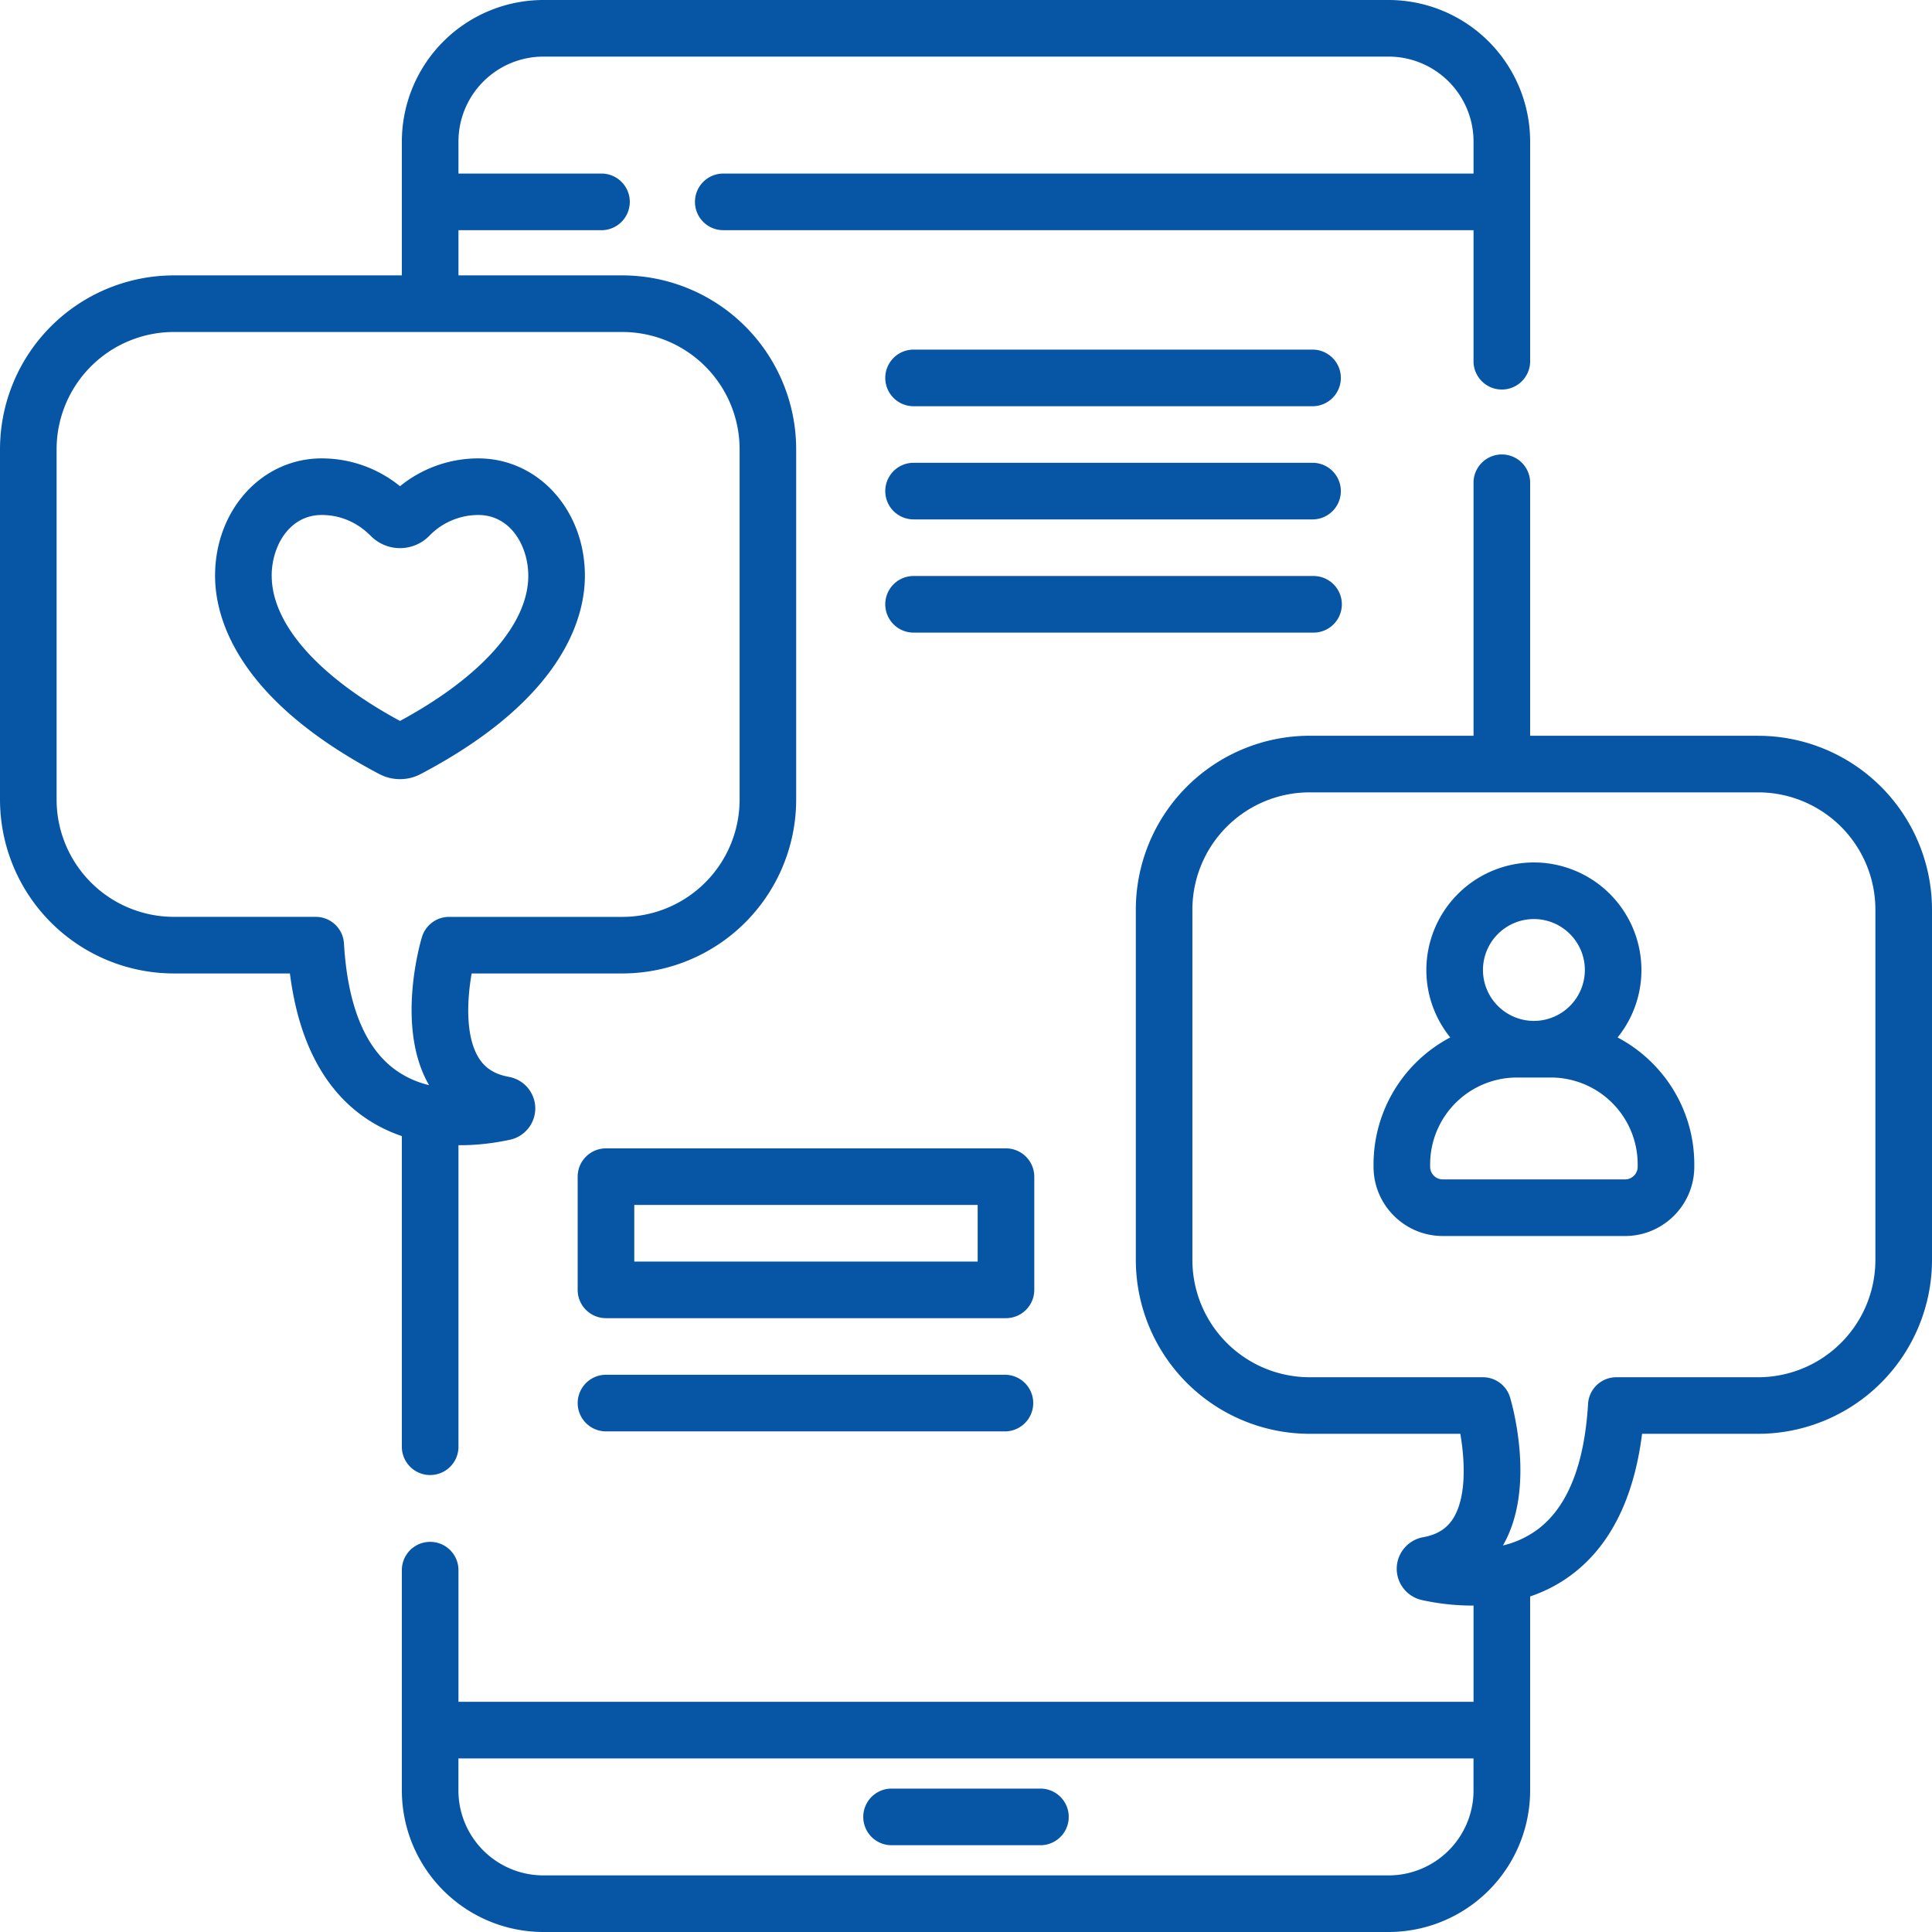 <svg width="50" height="50" xmlns="http://www.w3.org/2000/svg"><g fill="#0756A5" fill-rule="nonzero"><path d="M10.4 37.468a.733.733 0 0 0 1.465 0v-7.83h.045c.505 0 .955-.07 1.29-.142a.831.831 0 0 0 .653-.825.832.832 0 0 0-.684-.802c-.365-.066-.613-.222-.78-.492-.357-.576-.296-1.533-.183-2.184h3.901a4.503 4.503 0 0 0 4.498-4.498v-9.07a4.503 4.503 0 0 0-4.498-4.498h-4.242v-1.17h3.728a.733.733 0 0 0 0-1.465h-3.728v-.83a2.2 2.2 0 0 1 2.197-2.197h21.876a2.2 2.2 0 0 1 2.197 2.197v.83H18.718a.732.732 0 1 0 0 1.465h19.417v3.418a.733.733 0 0 0 1.465 0V3.662A3.666 3.666 0 0 0 35.937 0H14.064A3.666 3.666 0 0 0 10.4 3.662v3.465H4.498A4.503 4.503 0 0 0 0 11.625v9.07a4.503 4.503 0 0 0 4.498 4.498h3.005c.211 1.663.817 2.884 1.806 3.634.35.264.72.449 1.091.575v8.066zm-1.498-13.05a.732.732 0 0 0-.732-.69H4.498a3.037 3.037 0 0 1-3.033-3.033v-9.07a3.037 3.037 0 0 1 3.033-3.033h11.61a3.037 3.037 0 0 1 3.033 3.033v9.07a3.037 3.037 0 0 1-3.034 3.034h-4.486a.732.732 0 0 0-.702.525c-.072.24-.662 2.37.185 3.829a2.453 2.453 0 0 1-.91-.424c-.764-.58-1.2-1.67-1.292-3.242zM23.047 47.754h3.906a.733.733 0 0 0 0-1.465h-3.906a.733.733 0 0 0 0 1.465z"/><path d="M15.137 14.9c0-1.703-1.212-3.037-2.76-3.037a3.21 3.21 0 0 0-2.025.72 3.21 3.21 0 0 0-2.027-.72c-1.547 0-2.759 1.334-2.759 3.037 0 1.08.552 3.184 4.248 5.131a1.151 1.151 0 0 0 1.076 0c3.695-1.947 4.247-4.05 4.247-5.13zm-8.106 0c0-.762.454-1.572 1.294-1.572.609 0 1.029.297 1.274.545a1.063 1.063 0 0 0 1.506 0 1.764 1.764 0 0 1 1.273-.545c.84 0 1.294.81 1.294 1.572 0 1.25-1.208 2.614-3.32 3.758-2.113-1.145-3.32-2.509-3.32-3.758zM45.502 19.041H39.6v-6.574a.733.733 0 0 0-1.465 0v6.574h-4.242a4.503 4.503 0 0 0-4.498 4.498v9.07a4.504 4.504 0 0 0 4.498 4.498h3.9c.111.645.174 1.609-.18 2.182-.168.271-.417.428-.782.494a.832.832 0 0 0-.684.801.832.832 0 0 0 .654.826c.334.073.784.142 1.29.142h.044v2.491h-26.27v-3.434a.733.733 0 0 0-1.465 0v5.729A3.666 3.666 0 0 0 14.062 50h21.876a3.666 3.666 0 0 0 3.662-3.662v-5.022c.372-.126.741-.31 1.09-.575.99-.75 1.596-1.97 1.807-3.634H45.5A4.504 4.504 0 0 0 50 32.61v-9.07a4.503 4.503 0 0 0-4.498-4.498zm-7.367 27.297a2.2 2.2 0 0 1-2.197 2.197H14.061a2.2 2.2 0 0 1-2.197-2.197v-.83h26.27v.83zm10.4-13.729a3.037 3.037 0 0 1-3.033 3.034h-3.673a.732.732 0 0 0-.73.689c-.094 1.57-.529 2.662-1.294 3.241a2.453 2.453 0 0 1-.91.424c.848-1.46.258-3.588.186-3.83a.732.732 0 0 0-.702-.524h-4.486a3.037 3.037 0 0 1-3.034-3.034v-9.07a3.037 3.037 0 0 1 3.034-3.033h11.609a3.037 3.037 0 0 1 3.033 3.033v9.07z"/><path d="M41.863 26.849a2.768 2.768 0 0 0 .617-1.746 2.786 2.786 0 0 0-2.783-2.783 2.786 2.786 0 0 0-2.783 2.783c0 .66.232 1.268.618 1.746a3.714 3.714 0 0 0-1.985 3.283v.064c0 .988.804 1.792 1.792 1.792h4.717c.988 0 1.792-.804 1.792-1.792v-.064c0-1.423-.806-2.661-1.985-3.283zm-2.166-3.064a1.32 1.32 0 0 1 1.319 1.318 1.32 1.32 0 0 1-1.319 1.318 1.32 1.32 0 0 1-1.318-1.318 1.32 1.32 0 0 1 1.318-1.318zm2.686 6.411c0 .18-.147.327-.327.327h-4.718a.327.327 0 0 1-.326-.327v-.064a2.248 2.248 0 0 1 2.245-2.246h.88a2.248 2.248 0 0 1 2.246 2.246v.064zM33.995 9.048H23.643a.732.732 0 1 0 0 1.465h10.352a.733.733 0 0 0 0-1.465zM33.995 11.977H23.643a.732.732 0 1 0 0 1.465h10.352a.733.733 0 0 0 0-1.465zM34.727 15.64a.733.733 0 0 0-.732-.733H23.643a.732.732 0 1 0 0 1.465h10.352a.733.733 0 0 0 .732-.733zM26.767 30.452a.733.733 0 0 0-.733-.732H15.683a.732.732 0 0 0-.733.732v2.93c0 .404.328.732.733.732h10.351a.733.733 0 0 0 .733-.732v-2.93zm-1.465 2.197h-8.887v-1.465h8.887v1.465zM26.034 35.579H15.683a.732.732 0 1 0 0 1.465h10.351a.733.733 0 0 0 0-1.465z"/></g></svg>